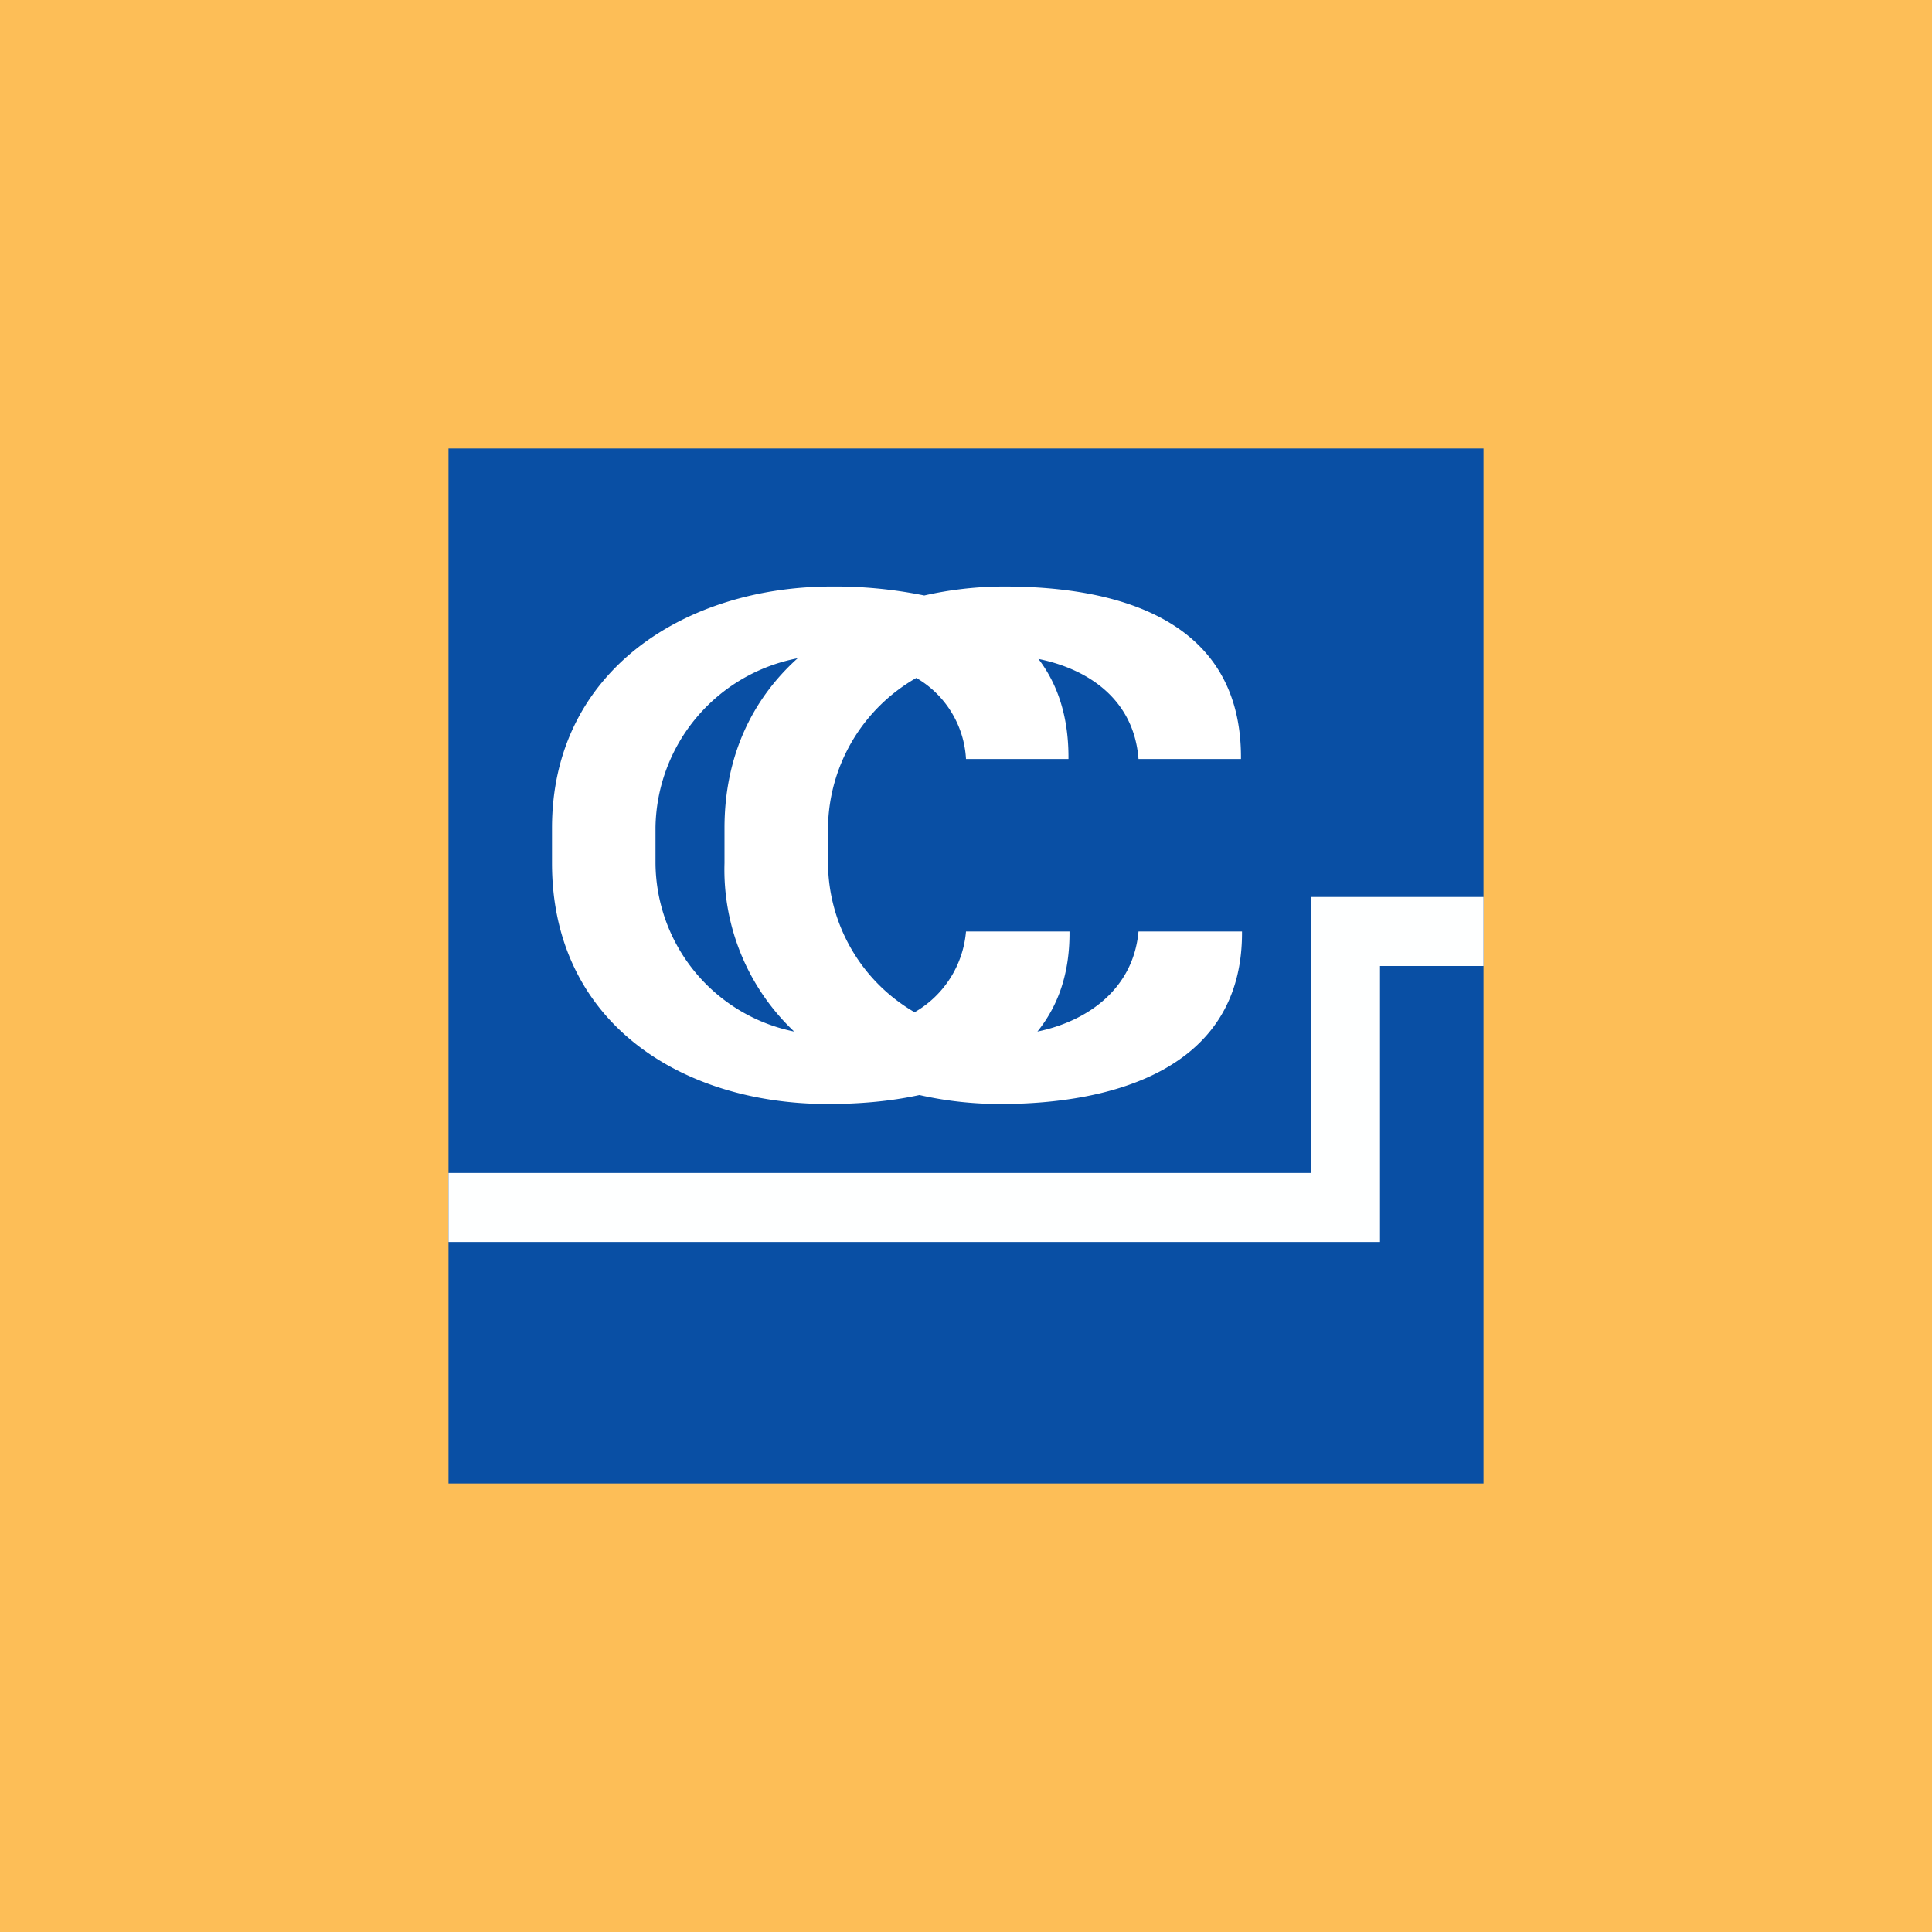 <svg width="56" height="56" viewBox="0 0 56 56" xmlns="http://www.w3.org/2000/svg"><path fill="#FDBE57" d="M0 0h56v56H0z"/><path fill="#094FA4" d="M13 13h30v30H13z"/><path d="M38 34H13v2h27v-8h3v-2h-5v8Z" fill="#FEFFFF"/><path fill-rule="evenodd" d="M31 27h-3a2.99 2.99 0 0 1-1.49 2.34A5.03 5.03 0 0 1 24 25.02v-1.04a5.07 5.07 0 0 1 2.56-4.33A2.9 2.9 0 0 1 28 22h2.97c.01-1.23-.32-2.18-.87-2.9 1.48.3 2.77 1.2 2.9 2.9h2.97c.03-4-3.49-5-6.86-5-.8 0-1.57.09-2.32.26a12.9 12.9 0 0 0-2.68-.26C19.88 17 16 19.43 16 24v1.02c0 4.6 3.73 6.98 8 6.98.87 0 1.78-.07 2.65-.26.75.17 1.54.26 2.35.26 3.23 0 7.03-1 7-5h-3c-.15 1.66-1.47 2.6-2.93 2.9.59-.73.94-1.67.93-2.9Zm-7.98 2.9A6.45 6.45 0 0 1 21 25.02V24c0-2.1.82-3.75 2.12-4.92a5.07 5.07 0 0 0-4.12 4.9v1.04a5.02 5.02 0 0 0 4.02 4.88Z" fill="#fff"/></svg>